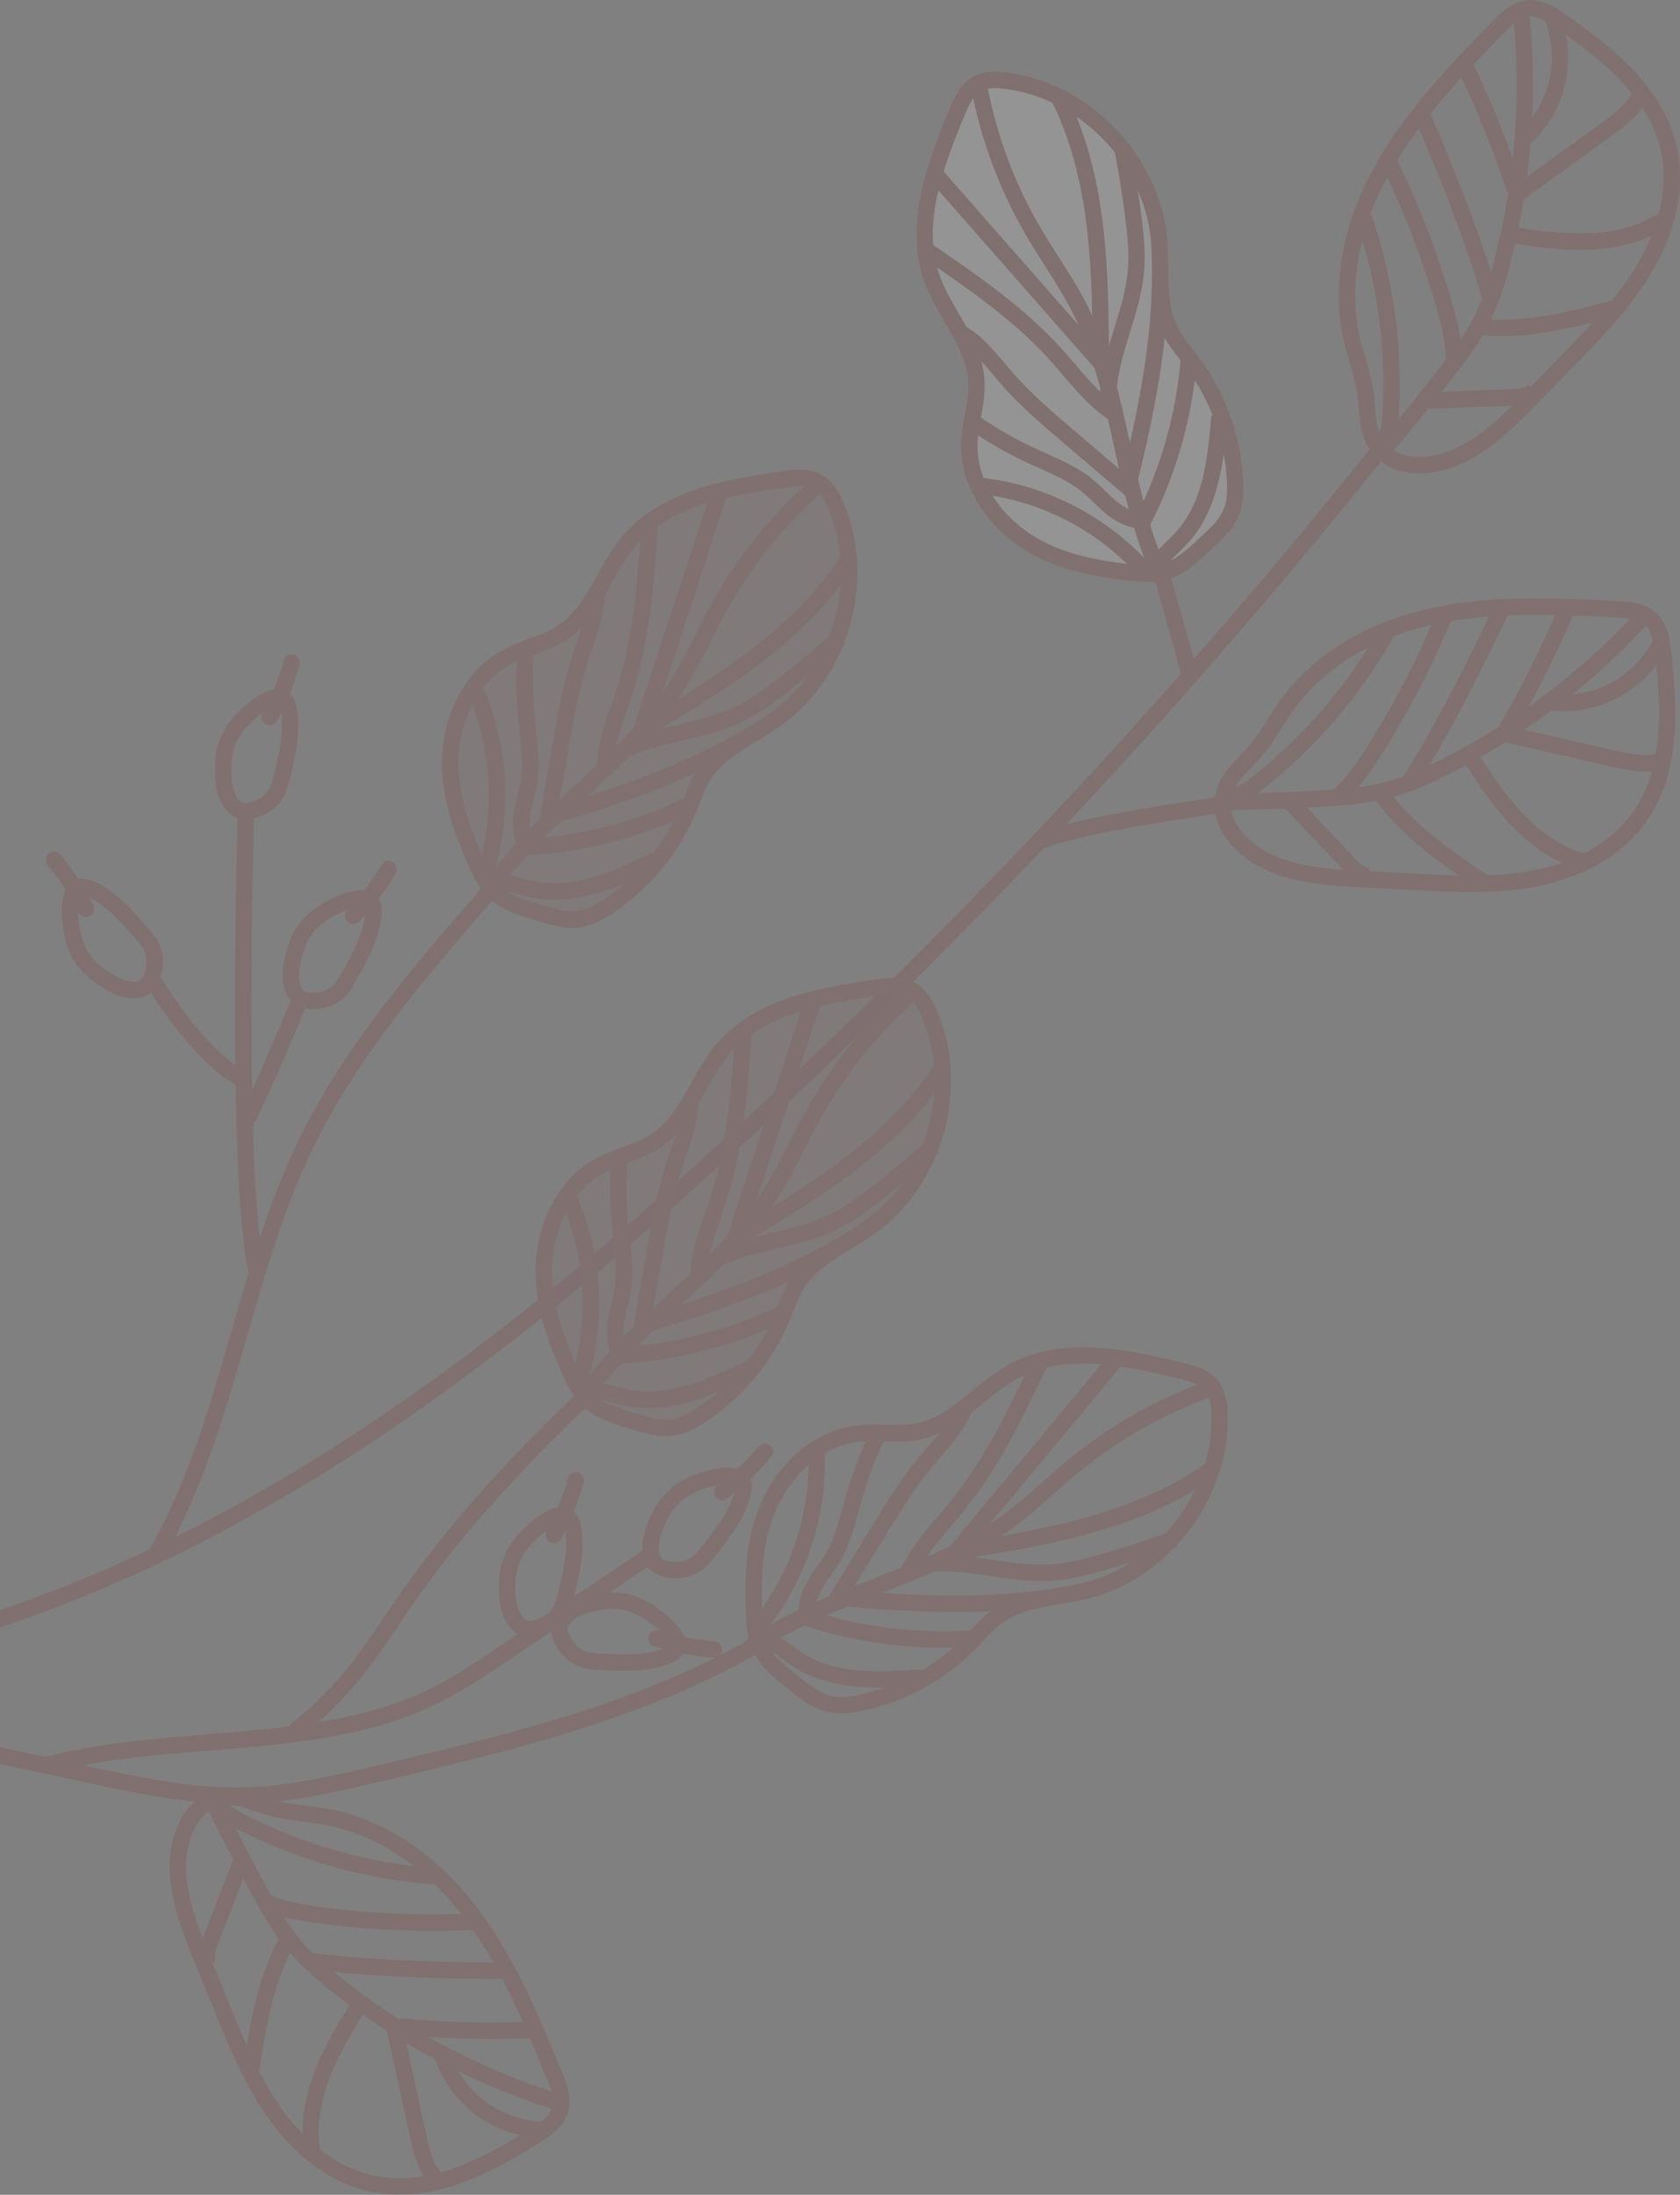 <svg xmlns="http://www.w3.org/2000/svg" width="170" height="222" viewBox="0 0 170 222" fill="none"><rect x="0" y="0" width="170" height="222" fill="#808080" stroke="none"/><g opacity="0.22" clip-path="url(#clip0_14_1592)"><g opacity="0.71"><path d="M139.734 44.019L141.021 45.047C121.321 69.823 99.545 93.257 76.302 114.703C55.538 133.861 30.14 154.802 -0.823 164.874C-6.335 166.668 -12.042 168.111 -17.563 169.508C-25.336 171.475 -33.377 173.509 -40.913 176.538C-49.602 180.029 -64.998 188.164 -70.45 203.43L-72 202.875C-66.331 187.001 -50.473 178.601 -41.524 175.006C-33.886 171.937 -25.794 169.89 -17.966 167.907C-12.472 166.517 -6.791 165.078 -1.333 163.302C29.33 153.328 54.553 132.522 75.183 113.486C98.365 92.098 120.083 68.726 139.732 44.016L139.734 44.019Z" fill="#7F1618"></path><path d="M76.891 165.207L77.73 166.628C65.648 173.8 51.858 177.049 38.526 180.189C34.111 181.228 29.542 182.305 24.876 182.436C19.322 182.58 13.886 181.412 8.619 180.273L-27.672 172.422L-27.324 170.807L8.967 178.659C14.138 179.778 19.457 180.935 24.832 180.786C29.329 180.659 33.814 179.603 38.15 178.583C51.364 175.472 65.025 172.255 76.891 165.209L76.891 165.207Z" fill="#7F1618"></path><path d="M109.579 136.282C112.885 136.282 116.342 137.023 119.711 137.849C120.816 138.122 122.33 138.493 123.265 139.681C124.044 140.671 124.186 141.95 124.224 142.954C124.52 151.425 118.329 159.65 110.124 161.684C109.216 161.908 108.279 162.07 107.342 162.228C105.104 162.61 102.991 162.969 101.33 164.211C100.69 164.688 100.136 165.288 99.552 165.923C99.35 166.14 99.149 166.358 98.945 166.571C95.827 169.817 91.688 172.113 87.29 173.037C86.26 173.255 84.905 173.459 83.596 173.128C82.321 172.802 81.282 172.038 80.241 171.218L80.04 171.059C77.327 168.92 75.69 167.63 75.507 163.698C75.314 159.639 75.433 156.257 76.647 152.944C78.385 148.208 82.243 144.782 86.473 144.213C87.5 144.075 88.528 144.102 89.525 144.124C90.729 144.155 91.863 144.182 92.948 143.936C94.977 143.474 96.638 142.119 98.391 140.683C99.538 139.746 100.723 138.777 102.05 138.042C104.377 136.757 106.926 136.279 109.575 136.279L109.579 136.282ZM85.091 171.654C85.733 171.654 86.373 171.543 86.953 171.42C91.03 170.563 94.868 168.434 97.76 165.423C97.957 165.216 98.15 165.008 98.345 164.799C98.956 164.137 99.587 163.453 100.349 162.885C102.329 161.406 104.738 160.995 107.072 160.598C107.967 160.445 108.866 160.294 109.734 160.078C117.213 158.226 122.855 150.73 122.583 143.012C122.556 142.261 122.463 141.318 121.978 140.705C121.438 140.019 120.455 139.73 119.323 139.452C113.339 137.985 107.571 136.881 102.854 139.49C101.658 140.152 100.531 141.073 99.441 141.964C97.614 143.456 95.725 144.999 93.32 145.548C92.036 145.838 90.738 145.81 89.491 145.776C88.515 145.752 87.596 145.73 86.699 145.85C83.065 146.336 79.73 149.345 78.199 153.515C77.081 156.566 76.973 159.761 77.154 163.62C77.305 166.8 78.403 167.666 81.061 169.762L81.264 169.922C82.194 170.654 83.04 171.283 84.006 171.529C84.36 171.62 84.728 171.656 85.096 171.656L85.091 171.654Z" fill="#7F1618"></path><path d="M122.171 139.683L122.72 141.24C117.808 142.981 113.271 145.543 109.238 148.852C108.357 149.573 107.504 150.328 106.649 151.085C105.281 152.296 103.866 153.548 102.347 154.649C98.292 157.591 93.568 159.43 89.002 161.206C84.604 162.918 80.058 164.688 76.215 167.426L75.261 166.08C79.271 163.222 83.915 161.417 88.406 159.667C92.875 157.929 97.499 156.13 101.383 153.31C102.838 152.256 104.222 151.03 105.562 149.846C106.43 149.078 107.3 148.308 108.197 147.573C112.378 144.144 117.08 141.489 122.173 139.685L122.171 139.683Z" fill="#7F1618"></path><path d="M112.482 136.737L113.747 137.794L98.794 155.784C106.696 154.503 115.315 152.815 122.113 147.944L123.072 149.287C115.328 154.836 105.531 156.39 96.885 157.763L94.722 158.107L112.482 136.739L112.482 136.737Z" fill="#7F1618"></path><path d="M96.901 141.886L98.451 142.441C97.756 144.397 96.412 145.949 95.114 147.453C94.791 147.826 94.469 148.197 94.159 148.574C92.47 150.628 91.052 152.939 89.684 155.175L86.185 160.884C93.466 161.508 99.747 161.693 106.246 160.744L106.483 162.376C99.434 163.407 92.68 163.136 84.712 162.412L83.388 162.292L88.28 154.312C89.68 152.027 91.126 149.666 92.888 147.522C93.207 147.133 93.537 146.751 93.869 146.369C95.123 144.919 96.308 143.549 96.901 141.886Z" fill="#7F1618"></path><path d="M83.448 146.86C83.718 152.975 81.76 159.281 78.078 164.164C77.699 164.664 77.706 164.846 77.706 164.855C77.721 164.841 77.845 164.912 77.934 164.959C78.68 165.367 79.313 165.84 79.927 166.298C80.381 166.64 80.839 166.98 81.322 167.282C84.568 169.291 88.614 169.182 93.178 168.856L93.298 170.501C89.551 170.772 84.42 171.141 80.458 168.685C79.933 168.361 79.437 167.992 78.944 167.621C78.35 167.179 77.79 166.76 77.185 166.429C76.906 166.276 76.572 166.094 76.33 165.743C75.854 165.043 76.001 164.177 76.764 163.167C80.219 158.588 82.055 152.669 81.802 146.933L83.448 146.86Z" fill="#7F1618"></path><path d="M104.446 137.538L105.932 138.249C103.551 143.254 101.089 148.428 97.508 152.849C97.087 153.37 96.649 153.881 96.208 154.394C94.764 156.079 93.4 157.674 92.589 159.588L91.075 158.944C91.983 156.792 93.495 155.025 94.957 153.317C95.386 152.817 95.816 152.316 96.228 151.807C99.685 147.537 102.105 142.455 104.444 137.536L104.446 137.538Z" fill="#7F1618"></path><path d="M118.563 154.889L119.119 156.443C116.801 157.278 114.427 158.049 112.064 158.735C110.381 159.223 108.417 159.756 106.419 159.883C104.331 160.012 102.265 159.708 100.265 159.41C97.984 159.075 95.838 158.755 93.681 159.03L93.473 157.392C95.858 157.09 98.221 157.438 100.506 157.776C102.513 158.073 104.399 158.353 106.319 158.233C108.149 158.118 109.938 157.634 111.61 157.147C113.937 156.472 116.278 155.711 118.566 154.887L118.563 154.889Z" fill="#7F1618"></path><path d="M81.882 162.847C87.148 164.599 92.86 165.307 98.387 164.897L98.509 166.542C92.76 166.968 86.834 166.233 81.364 164.413L81.882 162.845L81.882 162.847Z" fill="#7F1618"></path><path d="M88.238 144.475L89.71 145.212C88.687 147.271 87.844 149.44 87.208 151.658C87.093 152.063 86.982 152.469 86.874 152.875C86.413 154.585 85.939 156.352 85.005 157.942C84.717 158.435 84.387 158.904 84.057 159.372C83.749 159.81 83.437 160.245 83.171 160.709C82.6 161.69 82.378 162.568 82.509 163.32L80.888 163.604C80.689 162.459 80.979 161.204 81.747 159.879C82.042 159.375 82.378 158.895 82.713 158.42C83.016 157.991 83.319 157.563 83.585 157.107C84.407 155.709 84.832 154.123 85.284 152.447C85.394 152.031 85.507 151.616 85.625 151.203C86.289 148.887 87.168 146.625 88.238 144.477L88.238 144.475Z" fill="#7F1618"></path><path d="M55.042 128.988C54.936 124.675 56.794 120.09 60.55 117.983C62.461 116.91 64.724 116.533 66.531 115.294C69.596 113.191 70.639 109.172 73.002 106.299C76.711 101.789 83.047 100.688 88.823 99.888C89.99 99.726 91.256 99.584 92.275 100.175C93.123 100.668 93.632 101.58 94.027 102.48C97.262 109.889 94.642 119.402 88.074 124.096C85.481 125.95 82.276 127.216 80.604 129.934C79.993 130.926 79.635 132.05 79.192 133.129C77.544 137.157 74.665 140.669 71.04 143.07C70.108 143.687 69.096 144.244 67.988 144.387C66.817 144.538 65.641 144.216 64.507 143.878C61.03 142.841 59.354 142.413 57.857 139.089C56.404 135.862 55.131 132.576 55.042 128.988Z" fill="#7F1618" fill-opacity="0.34"></path><path d="M90.417 98.918C91.17 98.918 91.963 99.042 92.685 99.46C93.776 100.093 94.379 101.229 94.779 102.149C98.168 109.914 95.433 119.848 88.55 124.769C87.79 125.313 86.978 125.808 86.167 126.301C84.225 127.482 82.391 128.599 81.304 130.366C80.881 131.053 80.585 131.819 80.272 132.631C80.168 132.902 80.064 133.173 79.953 133.442C78.248 137.612 75.243 141.276 71.494 143.76C70.612 144.344 69.432 145.035 68.092 145.208C66.79 145.379 65.543 145.053 64.272 144.673L64.022 144.597C60.716 143.611 58.721 143.016 57.106 139.43C55.437 135.727 54.307 132.536 54.218 129.01C54.094 123.965 56.422 119.353 60.147 117.263C61.053 116.755 62.016 116.4 62.948 116.055C64.078 115.638 65.145 115.245 66.064 114.614C67.78 113.435 68.825 111.563 69.93 109.581C70.652 108.286 71.399 106.947 72.362 105.775C76.164 101.15 82.522 99.928 88.705 99.073C89.21 99.002 89.799 98.92 90.415 98.92L90.417 98.918ZM67.368 143.6C67.541 143.6 67.712 143.591 67.884 143.569C68.879 143.441 69.809 142.899 70.586 142.381C74.063 140.079 76.849 136.681 78.43 132.816L78.738 132.036C79.063 131.19 79.402 130.318 79.902 129.5C81.2 127.393 83.291 126.121 85.315 124.891C86.092 124.418 86.867 123.947 87.596 123.425C93.867 118.942 96.359 109.887 93.272 102.81C92.97 102.122 92.538 101.281 91.861 100.89C91.099 100.45 90.085 100.546 88.933 100.708C82.828 101.551 77.063 102.655 73.635 106.825C72.765 107.884 72.056 109.157 71.37 110.387C70.221 112.449 69.031 114.581 66.994 115.978C65.904 116.724 64.691 117.172 63.517 117.605C62.605 117.943 61.741 118.26 60.951 118.707C57.751 120.501 55.755 124.529 55.866 128.97C55.948 132.218 57.02 135.229 58.61 138.751C59.916 141.651 61.256 142.05 64.494 143.016L64.744 143.092C65.683 143.372 66.542 143.603 67.371 143.603L67.368 143.6Z" fill="#7F1618"></path><path d="M91.668 99.866L92.751 101.11C88.823 104.545 85.545 108.599 83.009 113.165C82.456 114.162 81.94 115.181 81.422 116.198C80.596 117.828 79.741 119.513 78.733 121.098C76.045 125.333 72.329 128.786 68.737 132.123C65.278 135.338 61.699 138.662 59.133 142.628L57.753 141.731C60.43 137.592 64.084 134.197 67.618 130.913C71.135 127.644 74.771 124.265 77.345 120.212C78.308 118.694 79.145 117.044 79.956 115.449C80.48 114.415 81.007 113.378 81.572 112.363C84.199 107.631 87.596 103.428 91.668 99.866Z" fill="#7F1618"></path><path d="M81.579 100.705L83.142 101.221L75.85 123.47C82.726 119.359 90.118 114.61 94.651 107.567L96.033 108.461C90.871 116.482 82.334 121.544 74.802 126.012L72.916 127.129L81.579 100.703L81.579 100.705Z" fill="#7F1618"></path><path d="M70.63 111.19C70.701 113.267 70.023 115.207 69.366 117.081C69.204 117.548 69.04 118.012 68.89 118.478C68.079 120.992 67.61 123.674 67.156 126.265L66 132.867C73 130.757 78.906 128.61 84.599 125.326L85.419 126.758C79.245 130.32 72.869 132.56 65.194 134.832L63.92 135.209L65.537 125.983C66.002 123.332 66.48 120.594 67.326 117.97C67.481 117.492 67.647 117.013 67.816 116.535C68.449 114.723 69.047 113.013 68.987 111.248L70.632 111.19L70.63 111.19Z" fill="#7F1618"></path><path d="M58.304 120.841C60.802 126.427 61.3 133.013 59.668 138.911C59.502 139.515 59.575 139.683 59.578 139.69C59.584 139.675 59.733 139.692 59.83 139.703C60.674 139.808 61.438 140.014 62.175 140.214C62.724 140.363 63.271 140.512 63.83 140.612C67.579 141.28 71.303 139.688 75.429 137.696L76.142 139.184C71.755 141.302 67.78 142.996 63.539 142.237C62.935 142.128 62.339 141.968 61.746 141.808C61.033 141.615 60.355 141.433 59.671 141.347C59.356 141.309 58.977 141.264 58.623 141.022C57.928 140.549 57.746 139.69 58.081 138.469C59.611 132.935 59.146 126.756 56.801 121.513L58.302 120.838L58.304 120.841Z" fill="#7F1618"></path><path d="M74.402 104.42L76.045 104.533C75.668 110.067 75.278 115.787 73.576 121.218C73.374 121.858 73.157 122.495 72.936 123.134C72.211 125.237 71.529 127.222 71.481 129.303L69.835 129.265C69.891 126.929 70.648 124.726 71.381 122.597C71.596 121.973 71.811 121.349 72.005 120.725C73.651 115.483 74.032 109.86 74.402 104.422L74.402 104.42Z" fill="#7F1618"></path><path d="M93.9 115.336L94.99 116.575C93.147 118.205 91.225 119.797 89.274 121.314C87.822 122.442 86.251 123.614 84.444 124.464C82.555 125.355 80.52 125.835 78.549 126.299C76.306 126.827 74.189 127.324 72.289 128.377L71.494 126.931C73.591 125.77 75.921 125.222 78.173 124.691C80.146 124.227 82.011 123.787 83.742 122.97C85.399 122.191 86.885 121.078 88.264 120.008C90.187 118.514 92.082 116.944 93.898 115.338L93.9 115.336Z" fill="#7F1618"></path><path d="M78.822 132.094L79.539 133.58C74.355 136.1 68.571 137.605 62.817 137.934L62.724 136.286C68.265 135.969 73.83 134.521 78.824 132.096L78.822 132.094Z" fill="#7F1618"></path><path d="M61.883 116.855L63.524 116.995C63.327 119.297 63.34 121.624 63.566 123.912C63.606 124.333 63.655 124.755 63.703 125.177C63.903 126.934 64.109 128.748 63.827 130.569C63.739 131.133 63.606 131.688 63.471 132.243C63.344 132.765 63.216 133.286 63.134 133.817C62.966 134.938 63.081 135.835 63.48 136.488L62.078 137.352C61.471 136.36 61.276 135.087 61.507 133.571C61.593 132.991 61.732 132.42 61.87 131.85C61.994 131.341 62.12 130.831 62.2 130.313C62.448 128.712 62.262 127.085 62.067 125.364C62.018 124.933 61.969 124.502 61.927 124.071C61.695 121.684 61.679 119.255 61.885 116.855L61.883 116.855Z" fill="#7F1618"></path><path d="M104.758 55.279C100.996 53.188 97.993 49.258 98.084 44.945C98.13 42.752 98.952 40.602 98.799 38.413C98.542 34.696 95.614 31.762 94.339 28.263C92.337 22.772 94.6 16.736 96.839 11.339C97.291 10.248 97.809 9.08 98.834 8.499C99.687 8.015 100.73 8.037 101.704 8.152C109.714 9.107 116.568 16.19 117.279 24.246C117.56 27.428 117.027 30.837 118.515 33.661C119.059 34.691 119.843 35.571 120.548 36.499C123.178 39.965 124.74 44.233 124.97 48.58C125.03 49.699 124.997 50.856 124.558 51.886C124.095 52.977 123.223 53.829 122.359 54.638C119.706 57.118 118.488 58.35 114.872 57.962C111.362 57.584 107.889 57.02 104.758 55.279Z" fill="white"></path><path d="M100.675 7.257C101.071 7.257 101.454 7.291 101.802 7.333C110.195 8.334 117.354 15.733 118.101 24.173C118.183 25.105 118.198 26.06 118.211 27.013C118.245 29.289 118.273 31.438 119.243 33.275C119.618 33.983 120.122 34.622 120.661 35.302C120.844 35.535 121.028 35.766 121.205 36.001C123.927 39.587 125.557 44.039 125.792 48.54C125.847 49.595 125.845 50.965 125.316 52.213C124.802 53.425 123.887 54.34 122.919 55.246L122.731 55.424C120.209 57.784 118.694 59.209 114.783 58.788C110.748 58.355 107.433 57.715 104.36 56.008C99.957 53.561 97.174 49.215 97.262 44.934C97.282 43.893 97.466 42.878 97.641 41.897C97.856 40.709 98.055 39.59 97.977 38.475C97.833 36.394 96.753 34.54 95.606 32.582C94.857 31.303 94.086 29.979 93.566 28.552C91.515 22.92 93.683 16.808 96.079 11.025C96.516 9.973 97.116 8.53 98.429 7.784C99.142 7.377 99.935 7.26 100.675 7.26L100.675 7.257ZM116.092 57.209C118.406 57.209 119.458 56.223 121.608 54.214L121.799 54.036C122.665 53.228 123.413 52.481 123.803 51.565C124.197 50.636 124.199 49.557 124.151 48.627C123.931 44.455 122.421 40.325 119.897 37C119.724 36.774 119.547 36.55 119.372 36.328C118.814 35.621 118.236 34.889 117.791 34.047C116.637 31.86 116.601 29.411 116.568 27.039C116.555 26.127 116.542 25.214 116.464 24.322C115.784 16.63 109.26 9.889 101.609 8.976C100.867 8.887 99.924 8.834 99.246 9.22C98.484 9.653 98.053 10.579 97.605 11.658C95.238 17.365 93.269 22.907 95.118 27.983C95.588 29.269 96.323 30.528 97.034 31.745C98.225 33.783 99.457 35.89 99.627 38.359C99.718 39.678 99.49 40.953 99.266 42.187C99.093 43.147 98.932 44.055 98.912 44.965C98.834 48.64 101.288 52.406 105.161 54.56C107.994 56.134 111.127 56.731 114.965 57.145C115.375 57.189 115.751 57.211 116.096 57.211L116.092 57.209Z" fill="#7F1618"></path><path d="M99.882 8.561C100.847 13.697 102.674 18.584 105.316 23.087C105.894 24.071 106.505 25.03 107.119 25.991C108.102 27.532 109.121 29.127 109.973 30.801C112.252 35.268 113.339 40.231 114.391 45.029C115.403 49.648 116.451 54.424 118.561 58.652L121.221 68.138L119.635 68.582L117.033 59.243C114.887 54.98 113.818 50.101 112.784 45.383C111.754 40.686 110.691 35.832 108.507 31.551C107.688 29.948 106.694 28.387 105.733 26.88C105.108 25.9 104.484 24.923 103.899 23.922C101.16 19.254 99.264 14.187 98.265 8.865L99.882 8.561Z" fill="#7F1618"></path><path d="M107.867 9.444C112.148 17.969 112.181 27.914 112.208 36.69L112.214 38.886L93.876 18.015L95.112 16.923L110.554 34.496C110.503 26.469 110.157 17.673 106.399 10.188L107.87 9.444L107.867 9.444Z" fill="#7F1618"></path><path d="M116.579 27.872L118.225 27.887C118.16 35.017 116.861 41.67 114.923 49.464L114.602 50.756L107.484 44.685C105.445 42.944 103.334 41.146 101.501 39.079C101.168 38.701 100.841 38.315 100.513 37.926C99.277 36.463 98.11 35.08 96.56 34.238L97.344 32.788C99.164 33.776 100.486 35.344 101.766 36.86C102.085 37.238 102.404 37.615 102.73 37.982C104.488 39.962 106.552 41.723 108.549 43.426L113.641 47.77C115.37 40.642 116.515 34.445 116.575 27.872L116.579 27.872Z" fill="#7F1618"></path><path d="M122.574 42.063L124.215 42.199C123.907 45.951 123.484 51.092 120.457 54.642C120.058 55.111 119.62 55.546 119.179 55.979C118.652 56.498 118.152 56.991 117.733 57.54C117.543 57.793 117.31 58.097 116.925 58.281C116.165 58.648 115.332 58.368 114.453 57.455C110.469 53.332 104.92 50.605 99.226 49.979L99.406 48.338C105.473 49.007 111.388 51.911 115.638 56.307C116.072 56.758 116.254 56.78 116.26 56.783C116.252 56.767 116.34 56.649 116.398 56.574C116.916 55.897 117.481 55.342 118.025 54.804C118.431 54.404 118.838 54.007 119.206 53.574C121.686 50.665 122.197 46.642 122.574 42.068L122.574 42.063Z" fill="#7F1618"></path><path d="M94.365 24.737C98.932 27.863 103.653 31.096 107.464 35.319C107.912 35.817 108.348 36.328 108.782 36.838C110.226 38.53 111.588 40.127 113.353 41.226L112.485 42.629C110.503 41.397 108.992 39.625 107.531 37.913C107.106 37.413 106.678 36.914 106.242 36.427C102.564 32.348 97.924 29.173 93.435 26.1L94.365 24.737Z" fill="#7F1618"></path><path d="M114.314 14.456C114.781 16.883 115.177 19.352 115.492 21.797C115.718 23.535 115.941 25.56 115.758 27.57C115.567 29.653 114.947 31.658 114.349 33.596C113.667 35.801 113.025 37.884 112.967 40.06L111.322 40.016C111.386 37.615 112.095 35.324 112.779 33.108C113.379 31.165 113.946 29.331 114.121 27.419C114.289 25.578 114.077 23.662 113.862 22.01C113.554 19.599 113.16 17.163 112.699 14.771L114.316 14.458L114.314 14.456Z" fill="#7F1618"></path><path d="M119.471 36.292L121.112 36.425C120.654 42.183 119.02 47.945 116.389 53.09L114.923 52.337C117.456 47.386 119.031 41.837 119.474 36.294L119.471 36.292Z" fill="#7F1618"></path><path d="M98.741 41.874C100.617 43.206 102.626 44.374 104.709 45.343C105.093 45.52 105.48 45.694 105.868 45.864C107.478 46.579 109.145 47.321 110.567 48.487C111.005 48.846 111.415 49.244 111.82 49.639C112.206 50.014 112.591 50.392 113.009 50.732C113.871 51.433 114.686 51.789 115.437 51.789C115.452 51.789 115.468 51.789 115.481 51.789L115.514 53.438C114.354 53.443 113.162 52.981 111.973 52.015C111.519 51.647 111.096 51.236 110.673 50.827C110.301 50.463 109.925 50.099 109.524 49.768C108.273 48.744 106.78 48.081 105.199 47.377C104.802 47.201 104.408 47.023 104.016 46.844C101.842 45.833 99.747 44.617 97.787 43.227L98.739 41.879L98.741 41.874Z" fill="#7F1618"></path><path d="M45.562 77.581C45.456 73.269 47.314 68.684 51.069 66.577C52.981 65.504 55.244 65.127 57.051 63.888C60.116 61.785 61.159 57.766 63.522 54.893C67.231 50.383 73.567 49.282 79.342 48.482C80.509 48.32 81.776 48.178 82.795 48.769C83.643 49.261 84.152 50.174 84.546 51.073C87.782 58.483 85.162 67.996 78.594 72.69C76 74.544 72.798 75.809 71.124 78.527C70.513 79.52 70.154 80.643 69.711 81.722C68.064 85.75 65.185 89.263 61.56 91.663C60.627 92.281 59.615 92.838 58.508 92.98C57.337 93.131 56.161 92.809 55.027 92.472C51.55 91.435 49.874 91.006 48.377 87.682C46.924 84.456 45.651 81.17 45.562 77.581Z" fill="#7F1618" fill-opacity="0.34"></path><path d="M80.937 47.514C81.692 47.514 82.482 47.636 83.204 48.056C84.296 48.689 84.896 49.826 85.297 50.745C88.685 58.508 85.95 68.444 79.068 73.365C78.308 73.909 77.495 74.404 76.683 74.897C74.743 76.078 72.909 77.193 71.822 78.963C71.401 79.642 71.109 80.401 70.799 81.207C70.69 81.485 70.584 81.763 70.473 82.038C68.768 86.206 65.763 89.87 62.014 92.354C61.134 92.936 59.954 93.629 58.614 93.802C57.303 93.973 56.059 93.644 54.792 93.265L54.548 93.191C51.24 92.205 49.245 91.61 47.626 88.024C45.956 84.318 44.827 81.127 44.74 77.601C44.614 72.559 46.942 67.949 50.669 65.857C51.574 65.349 52.538 64.994 53.472 64.647C54.602 64.23 55.667 63.837 56.586 63.206C58.302 62.029 59.347 60.155 60.452 58.172C61.174 56.878 61.921 55.539 62.884 54.367C66.684 49.741 73.042 48.52 79.227 47.663C79.732 47.592 80.321 47.512 80.937 47.512L80.937 47.514ZM57.897 92.194C58.067 92.194 58.236 92.185 58.404 92.163C59.401 92.034 60.331 91.49 61.106 90.975C64.582 88.673 67.366 85.273 68.947 81.407C69.056 81.143 69.16 80.874 69.262 80.608C69.587 79.769 69.922 78.903 70.42 78.092C71.718 75.985 73.808 74.713 75.83 73.483C76.607 73.01 77.385 72.537 78.113 72.017C84.385 67.534 86.878 58.479 83.789 51.404C83.488 50.716 83.058 49.874 82.38 49.484C81.621 49.042 80.604 49.139 79.453 49.299C73.347 50.145 67.581 51.249 64.155 55.417C63.285 56.476 62.576 57.746 61.89 58.978C60.74 61.041 59.551 63.173 57.514 64.57C56.424 65.316 55.213 65.764 54.039 66.197C53.127 66.535 52.263 66.852 51.47 67.299C48.268 69.093 46.273 73.123 46.386 77.561C46.465 80.81 47.539 83.823 49.127 87.345C50.434 90.245 51.776 90.644 55.016 91.61L55.261 91.684C56.169 91.954 57.055 92.197 57.897 92.197L57.897 92.194Z" fill="#7F1618"></path><path d="M82.188 48.46L83.269 49.703C79.342 53.136 76.065 57.191 73.529 61.758C72.975 62.753 72.462 63.77 71.946 64.785C71.118 66.417 70.26 68.104 69.253 69.692C66.564 73.927 62.849 77.379 59.257 80.717C55.797 83.932 52.221 87.256 49.652 91.222L48.273 90.325C50.95 86.186 54.604 82.791 58.136 79.507C61.653 76.238 65.289 72.858 67.862 68.806C68.828 67.285 69.667 65.635 70.478 64.037C71.002 63.002 71.527 61.969 72.09 60.955C74.718 56.221 78.113 52.017 82.186 48.458L82.188 48.46Z" fill="#7F1618"></path><path d="M72.099 49.299L73.662 49.815L66.37 72.064C73.248 67.954 80.638 63.202 85.171 56.161L86.553 57.055C81.393 65.073 72.854 70.138 65.322 74.606L63.435 75.725L72.099 49.299Z" fill="#7F1618"></path><path d="M61.15 59.784C61.221 61.856 60.543 63.792 59.89 65.662C59.726 66.133 59.562 66.601 59.411 67.07C58.599 69.594 58.129 72.272 57.675 74.861L56.519 81.463C63.52 79.353 69.428 77.206 75.119 73.922L75.939 75.354C69.764 78.916 63.387 81.156 55.711 83.428L54.438 83.805L56.054 74.579C56.517 71.935 56.995 69.199 57.846 66.566C58.001 66.084 58.169 65.602 58.337 65.12C58.969 63.313 59.567 61.605 59.505 59.844L61.15 59.787L61.15 59.784Z" fill="#7F1618"></path><path d="M48.819 69.434C51.318 75.017 51.816 81.603 50.186 87.502C50.018 88.109 50.091 88.275 50.095 88.282C50.097 88.264 50.248 88.282 50.343 88.295C51.191 88.402 51.955 88.606 52.693 88.806C53.242 88.955 53.789 89.103 54.349 89.203C58.105 89.87 61.825 88.277 65.949 86.286L66.662 87.773C63.278 89.408 58.654 91.648 54.059 90.826C53.455 90.718 52.859 90.558 52.263 90.398C51.55 90.205 50.875 90.023 50.188 89.936C49.867 89.896 49.493 89.852 49.143 89.614C48.441 89.139 48.259 88.28 48.6 87.058C50.128 81.523 49.661 75.343 47.318 70.105L48.819 69.43L48.819 69.434Z" fill="#7F1618"></path><path d="M64.919 53.016L66.562 53.127C66.188 58.656 65.8 64.374 64.095 69.812C63.894 70.451 63.675 71.089 63.455 71.728C62.731 73.829 62.049 75.814 62 77.894L60.355 77.857C60.41 75.519 61.168 73.318 61.901 71.191C62.115 70.567 62.333 69.943 62.527 69.319C64.173 64.07 64.554 58.45 64.921 53.019L64.919 53.016Z" fill="#7F1618"></path><path d="M84.42 63.93L85.507 65.169C83.66 66.801 81.736 68.395 79.794 69.905C78.341 71.033 76.771 72.206 74.964 73.058C73.075 73.949 71.038 74.428 69.069 74.892C66.828 75.421 64.711 75.918 62.811 76.971L62.016 75.525C64.113 74.366 66.443 73.815 68.693 73.287C70.668 72.823 72.532 72.383 74.264 71.566C75.921 70.787 77.407 69.674 78.786 68.604C80.702 67.114 82.597 65.542 84.422 63.934L84.42 63.93Z" fill="#7F1618"></path><path d="M69.341 80.686L70.059 82.171C64.873 84.691 59.088 86.197 53.335 86.523L53.242 84.876C58.78 84.56 64.348 83.11 69.341 80.683L69.341 80.686Z" fill="#7F1618"></path><path d="M52.4 65.449L54.041 65.589C53.844 67.882 53.86 70.209 54.083 72.505C54.123 72.929 54.172 73.354 54.221 73.778C54.42 75.532 54.628 77.344 54.347 79.162C54.258 79.726 54.126 80.281 53.99 80.837C53.864 81.358 53.736 81.88 53.654 82.411C53.486 83.532 53.601 84.431 53.999 85.082L52.593 85.944C51.986 84.951 51.796 83.679 52.026 82.162C52.112 81.583 52.252 81.012 52.389 80.444C52.513 79.935 52.64 79.424 52.719 78.907C52.967 77.308 52.781 75.685 52.586 73.964C52.538 73.531 52.489 73.098 52.445 72.665C52.212 70.269 52.199 67.842 52.403 65.449L52.4 65.449Z" fill="#7F1618"></path><path d="M23.111 180.926C24.289 180.926 25.397 181.303 26.415 181.652C26.809 181.787 27.204 181.923 27.609 182.038C28.734 182.362 29.839 182.5 31.01 182.644C31.83 182.747 32.656 182.851 33.499 183.017C38.265 183.961 42.931 186.786 46.636 190.971C51.424 196.38 54.176 203.082 56.838 209.563C57.281 210.642 57.95 212.272 57.407 213.831C56.947 215.156 55.797 215.965 54.661 216.68C49.364 220.006 43.644 222.921 37.683 221.729C33.871 220.967 30.215 218.427 27.385 214.579C24.892 211.186 23.299 207.292 21.76 203.523L19.641 198.341C17.814 193.864 16.293 189.497 17.756 185.269C18.381 183.47 19.491 182.109 20.881 181.439C21.652 181.068 22.396 180.928 23.113 180.928L23.111 180.926ZM40.435 220.348C45.006 220.348 49.528 217.952 53.782 215.281C54.708 214.699 55.563 214.108 55.851 213.287C56.161 212.394 55.773 211.313 55.315 210.192C52.706 203.837 50.007 197.266 45.403 192.068C41.937 188.149 37.594 185.511 33.181 184.638C32.374 184.479 31.588 184.381 30.807 184.283C29.624 184.137 28.404 183.983 27.155 183.624C26.725 183.502 26.305 183.357 25.884 183.215C24.349 182.691 23.018 182.236 21.59 182.926C20.25 183.573 19.586 185.009 19.309 185.811C18.033 189.492 19.457 193.542 21.16 197.715L23.279 202.895C24.779 206.572 26.333 210.371 28.705 213.598C31.292 217.115 34.593 219.429 37.999 220.108C38.812 220.27 39.623 220.346 40.433 220.346L40.435 220.348Z" fill="#7F1618"></path><path d="M21.924 181.086C23.488 184.314 25.149 187.552 26.867 190.707C27.908 192.625 28.953 194.482 30.297 196.109C31.666 197.763 33.305 199.127 34.729 200.244C41.206 205.329 48.461 209.19 56.291 211.724L55.786 213.296C47.772 210.702 40.345 206.747 33.712 201.543C32.222 200.373 30.499 198.936 29.031 197.162C27.591 195.419 26.502 193.487 25.419 191.495C23.691 188.318 22.017 185.058 20.441 181.805L21.922 181.083L21.924 181.086Z" fill="#7F1618"></path><path d="M22.71 181.952C23.231 182.718 24.145 183.224 25.033 183.675C30.891 186.65 37.448 188.48 43.996 188.966L43.874 190.611C37.111 190.11 30.339 188.22 24.292 185.147C23.257 184.623 22.095 183.972 21.351 182.882L22.71 181.949L22.71 181.952Z" fill="#7F1618"></path><path d="M40.491 204.163C44.96 204.567 49.502 204.676 53.99 204.487L54.057 206.137C49.502 206.326 44.887 206.217 40.342 205.808L40.491 204.163Z" fill="#7F1618"></path><path d="M31.044 197.49C36.445 198.177 42.989 198.51 51.05 198.51L51.05 200.159C42.92 200.159 36.31 199.822 30.838 199.127L31.044 197.488L31.044 197.49Z" fill="#7F1618"></path><path d="M27.195 191.593C28.696 192.366 31.163 192.743 32.888 192.959C37.98 193.6 43.166 193.789 48.292 193.52L48.379 195.17C43.148 195.439 37.871 195.25 32.682 194.597C30.678 194.346 28.158 193.944 26.442 193.061L27.195 191.593Z" fill="#7F1618"></path><path d="M23.798 187.583L25.332 188.18L22.143 196.396C21.842 197.171 21.608 197.859 21.769 198.427L20.184 198.878C19.858 197.728 20.292 196.613 20.609 195.796L23.798 187.583Z" fill="#7F1618"></path><path d="M28.603 195.436L30.014 196.285C27.66 200.23 26.909 205.109 26.249 209.414L24.622 209.163C25.306 204.709 26.081 199.66 28.603 195.436Z" fill="#7F1618"></path><path d="M35.904 201.971L37.3 202.849C35.909 205.073 34.474 207.374 33.495 209.81C32.417 212.499 32.038 215.017 32.374 217.293C32.39 217.373 32.397 217.484 32.395 217.604L30.749 217.555C30.368 214.961 30.78 212.154 31.969 209.192C33.001 206.621 34.478 204.259 35.904 201.971Z" fill="#7F1618"></path><path d="M40.697 204.829L43.06 215.616C43.389 217.128 43.764 218.84 44.794 220.019L43.556 221.105C42.247 219.606 41.806 217.59 41.452 215.969L39.089 205.182L40.697 204.827L40.697 204.829Z" fill="#7F1618"></path><path d="M45.44 207.332C46.078 209.423 47.396 211.291 49.147 212.592C50.899 213.889 53.065 214.604 55.242 214.604L55.251 214.604L55.251 216.253L55.242 216.253C52.715 216.253 50.204 215.423 48.169 213.917C46.133 212.408 44.603 210.24 43.863 207.813L45.44 207.332Z" fill="#7F1618"></path><path d="M154.89 0.001C156.179 0.001 157.293 0.691 158.33 1.406C163.48 4.959 168.423 9.067 169.701 15.02C170.518 18.83 169.646 23.204 167.252 27.337C165.141 30.972 162.207 33.989 159.37 36.907L155.471 40.915C152.102 44.377 148.712 47.512 144.256 47.845C142.361 47.987 140.678 47.507 139.513 46.495C137.805 45.014 137.646 43.049 137.506 41.317C137.473 40.901 137.44 40.482 137.385 40.067C137.234 38.901 136.92 37.828 136.587 36.691C136.355 35.899 136.122 35.099 135.941 34.258C134.909 29.499 135.64 24.086 137.998 19.01C141.045 12.453 146.081 7.257 150.955 2.232C151.768 1.395 152.995 0.132 154.636 0.012C154.722 0.005 154.808 0.003 154.895 0.003L154.89 0.001ZM143.621 46.217C143.811 46.217 143.982 46.208 144.132 46.197C148.014 45.906 151.152 42.986 154.288 39.76L158.19 35.752C160.956 32.906 163.819 29.963 165.826 26.504C168.018 22.729 168.822 18.772 168.089 15.364C166.933 9.977 162.265 6.125 157.395 2.765C156.494 2.143 155.599 1.595 154.749 1.655C153.81 1.724 152.973 2.51 152.129 3.38C147.352 8.307 142.414 13.401 139.484 19.703C137.276 24.452 136.587 29.495 137.544 33.903C137.719 34.706 137.943 35.468 138.164 36.223C138.501 37.371 138.848 38.557 139.015 39.849C139.072 40.293 139.108 40.737 139.143 41.181C139.276 42.804 139.387 44.206 140.587 45.245C141.51 46.048 142.744 46.217 143.621 46.217Z" fill="#7F1618"></path><path d="M154.786 1.713C155.599 10.113 154.932 18.517 152.807 26.693C152.328 28.531 151.699 30.687 150.661 32.741C149.64 34.755 148.304 36.527 146.909 38.317C144.695 41.161 142.378 43.999 140.022 46.748L138.775 45.673C141.114 42.942 143.415 40.127 145.614 37.302C146.956 35.579 148.24 33.878 149.195 31.995C150.162 30.081 150.76 28.029 151.216 26.275C153.291 18.288 153.943 10.079 153.15 1.872L154.791 1.713L154.786 1.713Z" fill="#7F1618"></path><path d="M138.762 21.688C140.992 28.11 141.955 35.093 141.546 41.879C141.473 43.093 141.342 44.37 140.642 45.482L139.249 44.603C139.741 43.822 139.841 42.78 139.903 41.779C140.297 35.208 139.364 28.447 137.205 22.23L138.762 21.686L138.762 21.688Z" fill="#7F1618"></path><path d="M148.92 6.147C150.907 10.266 152.64 14.556 154.071 18.897L152.508 19.414C151.099 15.142 149.394 10.921 147.436 6.866L148.918 6.147L148.92 6.147Z" fill="#7F1618"></path><path d="M144.648 11.292C147.881 18.779 150.2 24.996 151.739 30.299L150.158 30.761C148.641 25.523 146.345 19.37 143.138 11.949L144.648 11.294L144.648 11.292Z" fill="#7F1618"></path><path d="M141.145 15.732C143.472 20.433 145.392 25.367 146.858 30.401C147.425 32.348 148.061 34.831 147.935 36.754L146.291 36.645C146.4 34.98 145.806 32.681 145.277 30.863C143.84 25.922 141.953 21.079 139.67 16.465L141.145 15.732Z" fill="#7F1618"></path><path d="M154.7 38.919L155.745 40.195C154.826 40.95 153.63 40.997 152.756 41.03L143.971 41.363L143.909 39.714L152.694 39.38C153.522 39.349 154.246 39.292 154.698 38.919L154.7 38.919Z" fill="#7F1618"></path><path d="M162.973 30.43L163.392 32.028C159.043 33.17 154.111 34.464 149.248 33.823L149.463 32.186C154.005 32.786 158.772 31.533 162.973 30.432L162.973 30.43Z" fill="#7F1618"></path><path d="M168.04 21.515L168.623 23.06C166.417 24.434 163.684 25.172 160.495 25.256C157.712 25.329 154.979 24.91 152.324 24.506L152.572 22.873C155.156 23.267 157.82 23.675 160.453 23.604C163.345 23.529 165.799 22.873 167.746 21.659C167.848 21.597 167.941 21.55 168.04 21.512L168.04 21.515Z" fill="#7F1618"></path><path d="M165.31 9.153L166.798 9.862C165.947 11.658 164.276 12.866 162.934 13.838L153.998 20.3L153.037 18.961L161.968 12.502C163.221 11.596 164.641 10.568 165.31 9.156L165.31 9.153Z" fill="#7F1618"></path><path d="M157.707 1.029C158.713 3.358 158.954 6 158.385 8.472C157.814 10.945 156.434 13.212 154.509 14.86L153.442 13.603C155.103 12.184 156.288 10.23 156.782 8.099C157.273 5.969 157.067 3.691 156.197 1.684L157.707 1.029Z" fill="#7F1618"></path><path d="M155.433 60.524C158.17 60.524 160.901 60.662 163.6 60.797C164.76 60.855 166.517 60.944 167.692 62.103C168.693 63.089 168.93 64.474 169.088 65.809C169.829 72.033 170.018 78.468 166.401 83.359C164.092 86.49 160.241 88.724 155.559 89.647C151.44 90.46 147.241 90.243 143.187 90.032L137.608 89.743C132.794 89.492 128.205 89.01 125.017 85.877C123.659 84.545 122.904 82.96 122.893 81.412C122.875 79.147 124.241 77.73 125.448 76.48C125.738 76.18 126.029 75.881 126.305 75.563C127.076 74.682 127.672 73.738 128.303 72.739C128.746 72.039 129.191 71.335 129.702 70.638C132.584 66.719 137.123 63.695 142.48 62.118C146.728 60.87 151.088 60.524 155.437 60.524L155.433 60.524ZM148.814 88.575C150.975 88.575 153.132 88.444 155.24 88.029C159.516 87.185 163.011 85.178 165.079 82.378C168.35 77.948 168.153 71.891 167.453 66.004C167.325 64.918 167.157 63.892 166.537 63.279C165.863 62.616 164.723 62.507 163.516 62.447C156.671 62.103 149.593 61.75 142.939 63.706C137.925 65.18 133.693 67.991 131.022 71.622C130.535 72.284 130.11 72.959 129.691 73.622C129.054 74.63 128.396 75.674 127.541 76.653C127.247 76.989 126.939 77.311 126.629 77.63C125.499 78.8 124.525 79.811 124.536 81.401C124.547 82.893 125.561 84.108 126.164 84.698C128.943 87.429 133.204 87.865 137.69 88.095L143.269 88.384C145.096 88.48 146.954 88.575 148.812 88.575L148.814 88.575Z" fill="#7F1618"></path><path d="M165.314 62.211L166.517 63.339C160.759 69.501 154.024 74.548 146.5 78.345C144.805 79.198 142.777 80.148 140.551 80.723C138.379 81.283 136.167 81.449 133.901 81.583C130.3 81.794 126.644 81.922 123.037 81.965L123.017 80.315C126.6 80.273 130.229 80.146 133.804 79.937C135.985 79.808 138.111 79.651 140.142 79.127C142.217 78.592 144.146 77.688 145.76 76.873C153.11 73.165 159.689 68.233 165.314 62.214L165.314 62.211Z" fill="#7F1618"></path><path d="M139.542 63.655L140.977 64.468C137.637 70.387 133.044 75.725 127.694 79.897C126.779 80.612 125.694 81.39 124.399 81.598L124.137 79.969C125.05 79.822 125.896 79.209 126.684 78.596C131.864 74.555 136.311 69.388 139.544 63.657L139.542 63.655Z" fill="#7F1618"></path><path d="M157.805 61.214L159.322 61.856C157.552 66.071 155.482 70.207 153.174 74.153L151.752 73.318C154.024 69.435 156.06 65.362 157.802 61.214L157.805 61.214Z" fill="#7F1618"></path><path d="M151.159 61.33L152.647 62.034C149.181 69.401 146.059 75.254 143.094 79.924L141.705 79.038C144.63 74.426 147.724 68.635 151.159 61.33Z" fill="#7F1618"></path><path d="M145.483 61.703L147.007 62.329C145.025 67.183 142.598 71.89 139.794 76.318C138.711 78.028 137.274 80.144 135.748 81.323L134.745 80.015C136.08 78.983 137.473 76.904 138.406 75.434C141.156 71.089 143.537 66.47 145.483 61.703Z" fill="#7F1618"></path><path d="M130.874 80.248L136.926 86.643C137.498 87.247 138.016 87.754 138.596 87.849L138.328 89.477C137.154 89.283 136.33 88.413 135.73 87.778L129.68 81.383L130.874 80.246L130.874 80.248Z" fill="#7F1618"></path><path d="M140.179 79.456C142.735 83.275 146.816 86.035 150.417 88.471L149.498 89.838C145.771 87.318 141.548 84.46 138.815 80.375L140.182 79.453L140.179 79.456Z" fill="#7F1618"></path><path d="M149.206 75.648C150.616 77.853 152.076 80.133 153.863 82.067C155.827 84.194 157.938 85.609 160.134 86.275C160.238 86.306 160.34 86.348 160.438 86.399L159.663 87.856C157.178 87.103 154.822 85.533 152.654 83.188C150.767 81.148 149.268 78.805 147.817 76.538L149.204 75.645L149.206 75.648Z" fill="#7F1618"></path><path d="M152.443 73.414L163.179 75.874C164.685 76.218 166.397 76.611 167.892 76.18L168.346 77.768C166.437 78.312 164.428 77.852 162.814 77.484L152.078 75.024L152.446 73.414L152.443 73.414Z" fill="#7F1618"></path><path d="M167.469 64.385L168.957 65.089C167.881 67.385 166.058 69.312 163.83 70.516C161.6 71.719 158.992 72.179 156.487 71.815L156.722 70.183C158.885 70.494 161.126 70.099 163.051 69.061C164.971 68.027 166.539 66.366 167.469 64.385Z" fill="#7F1618"></path><path d="M65.701 156.407L66.613 157.782L50.977 168.236C48.795 169.695 46.539 171.205 44.105 172.381C37.096 175.774 28.96 176.436 21.092 177.075C15.626 177.52 9.975 177.979 4.835 179.36L4.407 177.766C9.691 176.345 15.42 175.881 20.959 175.43C28.676 174.804 36.655 174.156 43.387 170.896C45.719 169.766 47.927 168.291 50.062 166.861L65.699 156.407L65.701 156.407Z" fill="#7F1618"></path><path d="M58.105 141.204L59.241 142.398C51.605 149.702 45.888 156.247 41.25 163C40.865 163.559 40.484 164.123 40.105 164.69C39.173 166.077 38.208 167.514 37.162 168.871C35.169 171.455 32.862 173.791 30.302 175.812L29.283 174.515C31.739 172.579 33.951 170.341 35.86 167.863C36.872 166.548 37.822 165.136 38.739 163.768C39.122 163.2 39.505 162.629 39.893 162.065C44.596 155.215 50.383 148.587 58.105 141.206L58.105 141.204Z" fill="#7F1618"></path><path d="M73.631 148.45C74.151 148.45 74.599 148.53 74.982 148.69C75.418 148.872 75.737 149.194 75.91 149.624C76.333 150.69 75.708 152.105 75.372 152.864C74.869 154.003 74.176 155 73.502 155.908C73.097 156.455 72.683 156.994 72.254 157.525C71.859 158.016 71.425 158.528 70.856 158.915C69.871 159.583 68.553 159.799 67.244 159.514C66.885 159.437 66.356 159.288 65.916 158.899C65.515 158.546 65.245 158.042 65.107 157.405C64.782 155.873 65.358 154.392 65.891 153.273C66.113 152.813 66.387 152.278 66.755 151.769C67.623 150.573 68.907 149.651 70.473 149.107C71.731 148.67 72.776 148.45 73.633 148.45L73.631 148.45ZM68.374 157.991C68.96 157.991 69.505 157.84 69.933 157.551C70.314 157.294 70.641 156.903 70.971 156.492C71.385 155.977 71.788 155.458 72.18 154.927C72.798 154.094 73.427 153.188 73.861 152.211C74.543 150.67 74.428 150.304 74.375 150.228C74.005 150.073 73.108 149.94 71.013 150.67C69.784 151.099 68.746 151.834 68.088 152.744C67.798 153.148 67.565 153.603 67.375 153.994C66.954 154.876 66.496 156.024 66.717 157.067C66.777 157.347 66.877 157.556 67.003 157.667C67.118 157.767 67.311 157.847 67.592 157.907C67.858 157.964 68.121 157.993 68.376 157.993L68.374 157.991Z" fill="#7F1618"></path><path d="M77.393 146.025C77.582 146.025 77.77 146.089 77.925 146.22C78.273 146.513 78.317 147.035 78.022 147.384C76.705 148.949 75.208 150.364 73.58 151.589C73.217 151.86 72.703 151.789 72.426 151.423C72.154 151.059 72.229 150.541 72.592 150.268C74.12 149.118 75.524 147.79 76.764 146.318C76.926 146.125 77.161 146.025 77.393 146.025Z" fill="#7F1618"></path><path d="M62.02 161.075L62.04 161.075C63.511 161.078 65.008 161.584 66.367 162.539C68.119 163.767 69.093 164.886 69.346 165.96C69.454 166.42 69.379 166.871 69.131 167.262C68.518 168.23 67.007 168.547 66.195 168.721C64.981 168.976 63.772 169.003 62.64 168.983C61.96 168.974 61.283 168.949 60.601 168.914C59.943 168.878 59.301 168.825 58.656 168.59C57.542 168.181 56.595 167.237 56.059 166.005C55.91 165.667 55.722 165.15 55.778 164.566C55.828 164.033 56.076 163.518 56.515 163.032C57.562 161.873 59.095 161.471 60.315 161.251C60.778 161.169 61.387 161.073 62.02 161.073L62.02 161.075ZM63.154 167.337C64.042 167.337 64.966 167.295 65.845 167.108C67.532 166.753 67.727 166.427 67.749 166.365C67.658 165.974 67.24 165.163 65.424 163.891C64.359 163.14 63.156 162.727 62.036 162.725C61.504 162.692 61.008 162.805 60.607 162.878C59.646 163.052 58.448 163.351 57.737 164.14C57.545 164.353 57.434 164.555 57.418 164.726C57.403 164.877 57.452 165.079 57.569 165.345C57.928 166.167 58.53 166.786 59.225 167.042C59.655 167.199 60.164 167.237 60.694 167.266C61.351 167.302 62.007 167.324 62.665 167.333C62.826 167.335 62.99 167.337 63.154 167.337Z" fill="#7F1618"></path><path d="M66.425 164.904C66.505 164.904 66.589 164.915 66.668 164.941C68.495 165.514 70.393 165.876 72.304 166.023C72.758 166.058 73.097 166.453 73.064 166.909C73.028 167.364 72.639 167.708 72.18 167.67C70.145 167.515 68.126 167.128 66.179 166.52C65.745 166.385 65.501 165.921 65.636 165.485C65.747 165.132 66.073 164.906 66.423 164.906L66.425 164.904Z" fill="#7F1618"></path><path d="M56.911 152.427C57.352 152.427 57.751 152.584 58.069 152.886C58.9 153.675 58.924 155.222 58.935 156.053C58.955 157.294 58.743 158.491 58.51 159.603C58.373 160.272 58.218 160.935 58.054 161.595C57.892 162.239 57.717 162.863 57.365 163.447C56.752 164.464 55.649 165.217 54.336 165.51C53.979 165.59 53.434 165.676 52.874 165.51C52.361 165.356 51.902 165.014 51.515 164.493C50.578 163.24 50.48 161.653 50.5 160.411C50.509 159.936 50.533 159.308 50.655 158.682C50.939 157.232 51.721 155.855 52.916 154.703C54.458 153.215 55.74 152.471 56.838 152.429C56.863 152.429 56.887 152.429 56.911 152.429L56.911 152.427ZM53.552 163.955C53.669 163.955 53.809 163.935 53.977 163.9C54.854 163.704 55.574 163.229 55.957 162.594C56.192 162.203 56.325 161.728 56.46 161.193C56.619 160.554 56.767 159.914 56.903 159.266C57.115 158.246 57.308 157.156 57.292 156.093C57.266 154.407 57.009 154.123 56.929 154.076C56.528 154.092 55.66 154.347 54.061 155.891C53.124 156.794 52.491 157.9 52.274 159.004C52.177 159.501 52.157 160.032 52.15 160.438C52.135 161.417 52.201 162.652 52.837 163.505C53.005 163.731 53.187 163.882 53.348 163.931C53.408 163.949 53.477 163.958 53.556 163.958L53.552 163.955Z" fill="#7F1618"></path><path d="M58.258 148.92C58.331 148.92 58.404 148.929 58.477 148.949C58.916 149.069 59.172 149.524 59.053 149.964C58.51 151.94 57.742 153.852 56.774 155.648C56.559 156.053 56.056 156.197 55.66 155.981C55.259 155.764 55.111 155.264 55.328 154.862C56.236 153.177 56.956 151.378 57.465 149.524C57.567 149.158 57.897 148.918 58.26 148.918L58.258 148.92Z" fill="#7F1618"></path><path d="M8.296 88.873C9.308 88.873 10.382 89.599 10.989 90.012C12.025 90.716 12.88 91.575 13.651 92.399C14.118 92.896 14.572 93.402 15.015 93.918C15.447 94.419 15.859 94.921 16.133 95.547C16.612 96.633 16.594 97.972 16.082 99.216C15.943 99.557 15.704 100.053 15.243 100.417C14.825 100.75 14.282 100.93 13.631 100.95C12.081 101.019 10.721 100.17 9.716 99.442C9.335 99.167 8.841 98.791 8.391 98.323C7.37 97.259 6.695 95.827 6.434 94.184C6.101 92.066 6.23 90.587 6.823 89.659C7.078 89.261 7.452 89.004 7.904 88.91C8.03 88.884 8.161 88.873 8.292 88.873L8.296 88.873ZM13.505 99.302C13.531 99.302 13.556 99.302 13.582 99.302C13.863 99.293 14.091 99.231 14.224 99.124C14.344 99.031 14.455 98.854 14.565 98.587C14.906 97.759 14.931 96.893 14.632 96.216C14.448 95.798 14.136 95.416 13.775 94.999C13.343 94.501 12.905 94.011 12.455 93.531C11.748 92.774 10.971 91.992 10.088 91.391C8.692 90.445 8.318 90.496 8.23 90.531C8.013 90.869 7.723 91.73 8.068 93.929C8.27 95.219 8.81 96.373 9.585 97.181C9.941 97.552 10.36 97.87 10.685 98.105C11.461 98.667 12.473 99.304 13.509 99.304L13.505 99.302Z" fill="#7F1618"></path><path d="M5.453 86.128C5.69 86.128 5.924 86.23 6.088 86.428C7.39 88.009 8.515 89.734 9.428 91.557C9.629 91.963 9.465 92.461 9.06 92.665C8.657 92.871 8.159 92.707 7.953 92.296C7.096 90.584 6.042 88.963 4.817 87.48C4.527 87.129 4.578 86.608 4.928 86.319C5.081 86.192 5.267 86.13 5.453 86.13L5.453 86.128Z" fill="#7F1618"></path><path d="M28.156 69.706C28.597 69.706 28.995 69.863 29.314 70.165C30.145 70.953 30.169 72.501 30.18 73.332C30.2 74.573 29.987 75.77 29.755 76.882C29.617 77.548 29.462 78.214 29.299 78.874C29.137 79.518 28.962 80.142 28.61 80.726C27.994 81.745 26.891 82.495 25.58 82.788C25.226 82.871 24.686 82.955 24.121 82.788C23.605 82.633 23.149 82.291 22.759 81.769C21.822 80.517 21.725 78.929 21.745 77.688C21.754 77.213 21.778 76.587 21.9 75.958C22.186 74.508 22.965 73.132 24.161 71.979C25.702 70.492 26.984 69.748 28.083 69.706C28.107 69.706 28.134 69.706 28.156 69.706ZM24.797 81.234C24.914 81.234 25.053 81.216 25.222 81.179C26.096 80.983 26.816 80.508 27.201 79.873C27.436 79.484 27.569 79.007 27.704 78.472C27.864 77.832 28.012 77.191 28.147 76.544C28.36 75.525 28.552 74.435 28.537 73.371C28.51 71.686 28.251 71.402 28.174 71.355C27.773 71.371 26.905 71.626 25.306 73.169C24.369 74.075 23.736 75.179 23.519 76.28C23.421 76.775 23.401 77.284 23.395 77.715C23.379 78.694 23.446 79.928 24.081 80.781C24.252 81.01 24.429 81.159 24.595 81.207C24.653 81.225 24.721 81.234 24.803 81.234L24.797 81.234Z" fill="#7F1618"></path><path d="M29.5 66.199C29.573 66.199 29.644 66.208 29.719 66.228C30.156 66.348 30.415 66.803 30.295 67.243C29.753 69.217 28.988 71.129 28.019 72.93C27.804 73.332 27.299 73.48 26.905 73.263C26.504 73.045 26.355 72.545 26.573 72.144C27.48 70.456 28.2 68.66 28.707 66.805C28.809 66.439 29.139 66.199 29.502 66.199L29.5 66.199Z" fill="#7F1618"></path><path d="M36.558 90.047C36.801 90.047 37.029 90.074 37.244 90.123C37.7 90.229 38.068 90.496 38.309 90.891C38.898 91.868 38.515 93.362 38.309 94.166C37.993 95.385 37.472 96.48 36.954 97.486C36.644 98.092 36.321 98.691 35.984 99.284C35.659 99.862 35.324 100.417 34.83 100.885C33.969 101.705 32.702 102.133 31.365 102.066C30.997 102.049 30.45 101.987 29.954 101.676C29.502 101.394 29.15 100.941 28.913 100.332C28.344 98.874 28.672 97.317 29.022 96.127C29.155 95.671 29.341 95.074 29.628 94.504C30.288 93.182 31.409 92.063 32.866 91.271C34.37 90.451 35.588 90.047 36.562 90.047L36.558 90.047ZM31.642 100.423C32.461 100.423 33.2 100.161 33.699 99.688C34.029 99.375 34.281 98.951 34.554 98.469C34.877 97.897 35.191 97.317 35.49 96.731C35.964 95.809 36.438 94.812 36.708 93.775C37.129 92.141 36.956 91.801 36.892 91.735C36.502 91.641 35.592 91.657 33.646 92.718C32.505 93.34 31.599 94.237 31.097 95.241C30.871 95.696 30.711 96.2 30.599 96.589C30.322 97.53 30.056 98.736 30.443 99.728C30.547 99.995 30.68 100.184 30.824 100.275C30.953 100.355 31.157 100.401 31.444 100.417C31.509 100.419 31.575 100.421 31.639 100.421L31.642 100.423Z" fill="#7F1618"></path><path d="M39.324 87.092C39.468 87.092 39.614 87.129 39.744 87.207C40.134 87.44 40.265 87.947 40.03 88.34C38.983 90.098 37.738 91.739 36.33 93.213C36.015 93.542 35.492 93.553 35.165 93.238C34.837 92.922 34.826 92.398 35.138 92.07C36.462 90.684 37.632 89.145 38.615 87.493C38.77 87.234 39.042 87.089 39.321 87.089L39.324 87.092Z" fill="#7F1618"></path><path d="M48.755 89.801L49.995 90.886C43.177 98.731 36.126 106.845 31.555 116.353C28.701 122.295 26.827 128.805 25.016 135.103C22.834 142.685 20.578 150.524 16.585 157.505L15.157 156.683C19.05 149.878 21.28 142.135 23.434 134.647C25.266 128.286 27.157 121.709 30.074 115.64C34.737 105.93 41.864 97.732 48.755 89.805L48.755 89.801Z" fill="#7F1618"></path><path d="M123.604 80.586L123.823 82.222C123.675 82.242 108.972 84.221 105.423 85.915L104.716 84.423C108.501 82.617 122.992 80.666 123.606 80.584L123.604 80.586Z" fill="#7F1618"></path><path d="M24.07 81.632L25.715 81.683C25.704 82.058 24.604 119.302 26.827 128.559L25.226 128.945C22.952 119.473 24.024 83.173 24.07 81.632Z" fill="#7F1618"></path><path d="M16.034 98.485C16.078 98.563 20.589 106.263 25.029 108.495L24.291 109.971C19.411 107.52 14.805 99.651 14.61 99.315L16.034 98.485Z" fill="#7F1618"></path><path d="M29.628 100.668L31.152 101.289C30.999 101.665 27.396 110.538 25.481 114.088L24.035 113.302C25.906 109.831 29.591 100.759 29.628 100.668Z" fill="#7F1618"></path></g></g><defs><clipPath id="clip0_14_1592"><rect width="242" height="222" fill="white" transform="translate(170 222) rotate(-180)"></rect></clipPath></defs></svg>